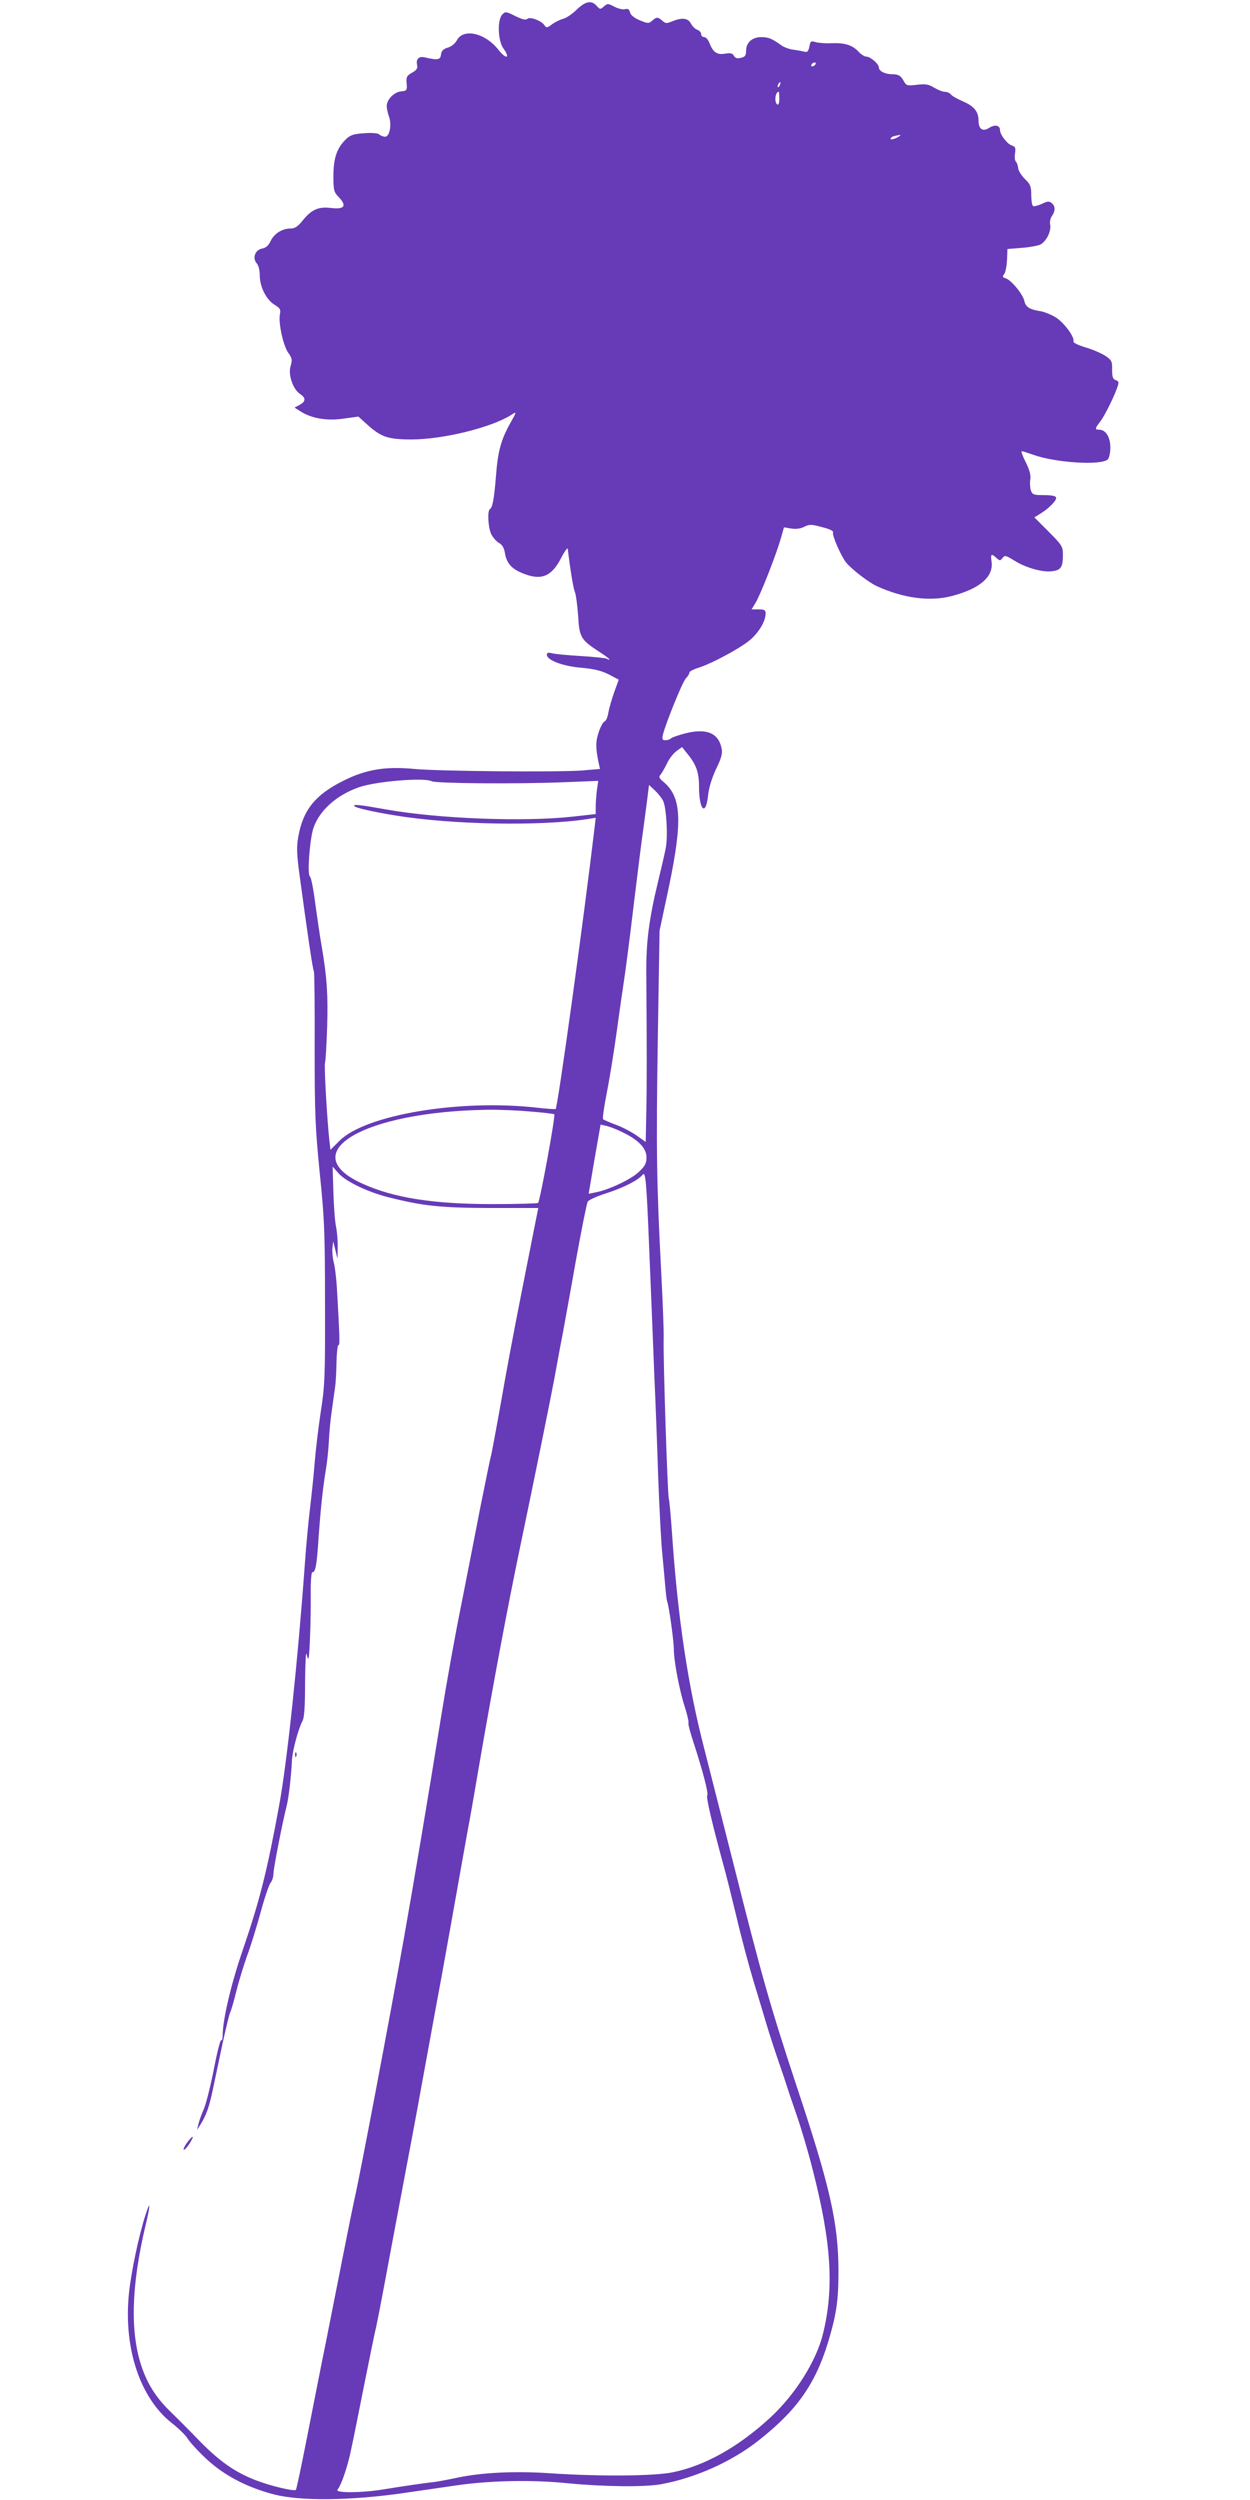 <?xml version="1.0" standalone="no"?>
<!DOCTYPE svg PUBLIC "-//W3C//DTD SVG 20010904//EN"
 "http://www.w3.org/TR/2001/REC-SVG-20010904/DTD/svg10.dtd">
<svg version="1.0" xmlns="http://www.w3.org/2000/svg"
 width="640pt" height="1280pt" viewBox="0 0 640 1280"
 preserveAspectRatio="xMidYMid meet">
<g transform="translate(0,1280) scale(0.1,-0.1)"
fill="#673ab7" stroke="none">
<path d="M2953 12751 c-22 -22 -53 -43 -69 -47 -16 -4 -42 -17 -57 -28 -27
-20 -29 -20 -41 -3 -18 23 -74 43 -87 30 -7 -7 -27 -2 -61 15 -46 23 -51 24
-66 8 -27 -27 -23 -136 6 -175 37 -51 13 -56 -26 -6 -66 85 -178 112 -212 50
-10 -18 -29 -34 -48 -39 -23 -7 -32 -17 -34 -35 -3 -28 -17 -30 -82 -15 -32 8
-48 -9 -40 -41 3 -15 -4 -25 -26 -37 -27 -15 -31 -22 -28 -55 3 -36 1 -38 -29
-41 -36 -4 -73 -42 -73 -75 0 -11 5 -35 11 -52 16 -43 4 -105 -19 -105 -10 0
-23 5 -29 11 -7 7 -36 10 -77 7 -52 -3 -71 -9 -92 -28 -48 -46 -66 -95 -67
-187 0 -78 2 -86 28 -113 42 -44 29 -63 -39 -55 -65 8 -101 -7 -147 -65 -24
-30 -40 -40 -61 -40 -43 0 -83 -25 -102 -63 -11 -24 -24 -36 -45 -40 -36 -7
-50 -50 -26 -76 9 -10 15 -36 15 -61 0 -58 33 -124 75 -150 30 -18 33 -25 28
-50 -8 -43 16 -156 42 -195 21 -29 22 -38 13 -69 -14 -44 12 -119 48 -143 31
-20 30 -39 -2 -56 l-26 -14 35 -22 c56 -34 133 -47 219 -34 l73 10 42 -38 c74
-67 108 -79 231 -79 161 0 411 62 510 126 28 18 28 17 -4 -40 -48 -85 -65
-147 -74 -266 -10 -125 -18 -167 -31 -176 -15 -9 -10 -93 6 -129 9 -17 27 -38
40 -45 16 -9 26 -25 30 -51 9 -55 37 -85 101 -108 89 -34 141 -10 189 86 17
32 31 51 32 43 12 -103 28 -200 36 -220 6 -14 13 -69 17 -122 6 -111 14 -124
108 -185 28 -18 52 -36 52 -39 0 -3 -6 -2 -12 3 -7 4 -67 10 -133 14 -66 4
-132 10 -147 14 -22 5 -28 4 -28 -8 0 -27 84 -59 178 -66 64 -6 101 -15 139
-34 l51 -27 -23 -63 c-12 -35 -26 -82 -30 -104 -3 -23 -12 -44 -20 -47 -7 -2
-21 -28 -30 -56 -16 -49 -16 -77 0 -156 l7 -31 -93 -8 c-126 -9 -730 -4 -857
8 -149 14 -248 -2 -365 -61 -144 -72 -206 -150 -230 -287 -9 -53 -8 -89 7
-198 39 -288 67 -481 73 -490 3 -4 5 -180 4 -390 0 -343 3 -409 26 -642 24
-233 27 -303 27 -670 1 -378 -1 -421 -22 -555 -12 -80 -26 -197 -31 -260 -5
-63 -16 -169 -24 -235 -8 -66 -20 -192 -26 -280 -36 -497 -91 -1019 -132
-1240 -61 -334 -99 -484 -184 -733 -62 -179 -105 -363 -105 -444 0 -16 -3 -27
-8 -24 -4 2 -21 -64 -37 -147 -16 -84 -39 -174 -50 -202 -12 -27 -25 -63 -29
-80 l-7 -30 19 30 c29 47 43 87 63 182 10 48 32 151 48 228 17 77 34 149 39
160 6 12 20 61 32 110 12 49 37 130 55 181 19 50 50 152 70 225 20 74 43 141
51 150 7 8 14 29 14 45 0 27 46 263 68 349 10 40 23 149 27 235 3 49 33 161
54 199 9 17 13 73 13 200 1 99 4 161 8 141 4 -19 9 -28 10 -20 6 28 12 205 11
323 -1 65 3 117 8 117 16 0 23 33 32 175 11 154 22 257 38 354 6 35 13 101 15
145 2 45 9 117 16 161 6 44 13 96 16 115 3 19 6 76 7 127 1 50 6 89 10 86 8
-5 6 49 -8 292 -3 50 -10 108 -16 131 -6 22 -9 56 -7 75 l4 34 11 -45 11 -45
1 57 c1 31 -3 79 -8 105 -6 26 -12 107 -14 179 l-4 131 30 -34 c37 -42 147
-95 252 -122 181 -46 269 -55 526 -56 l245 0 -24 -120 c-13 -66 -46 -232 -73
-370 -27 -137 -70 -365 -94 -505 -25 -140 -48 -262 -50 -269 -3 -8 -28 -130
-56 -270 -27 -141 -72 -368 -99 -506 -28 -137 -73 -387 -100 -555 -66 -410
-140 -851 -194 -1155 -73 -411 -225 -1213 -251 -1324 -8 -36 -33 -160 -56
-276 -23 -115 -63 -318 -89 -450 -27 -132 -71 -357 -99 -499 -28 -143 -53
-261 -56 -264 -9 -9 -130 20 -205 49 -106 41 -184 95 -288 201 -49 51 -116
118 -147 148 -75 73 -119 141 -151 236 -58 175 -52 410 21 719 26 108 26 135
1 58 -35 -107 -75 -298 -86 -407 -28 -282 58 -536 222 -664 32 -25 68 -60 79
-78 11 -18 54 -65 96 -104 91 -85 211 -147 348 -182 133 -34 388 -31 650 6
105 15 235 34 290 42 170 24 382 28 559 10 184 -18 396 -21 482 -5 174 32 360
115 497 223 195 153 290 287 356 501 44 147 54 214 54 370 -1 243 -43 429
-212 937 -138 418 -181 570 -325 1143 -64 253 -132 521 -151 595 -83 321 -135
665 -165 1110 -6 85 -13 161 -16 169 -6 19 -29 713 -26 816 1 44 -5 202 -13
350 -23 445 -26 614 -17 1190 l9 550 48 225 c70 337 64 458 -26 535 -23 19
-28 27 -18 37 6 7 21 33 33 57 11 25 34 54 49 65 l29 21 24 -30 c48 -58 63
-97 63 -173 0 -119 34 -154 46 -48 4 42 19 90 41 138 27 55 34 80 29 104 -15
81 -77 107 -187 79 -34 -9 -67 -20 -72 -25 -6 -6 -19 -10 -29 -10 -16 0 -18 5
-13 28 14 57 99 268 117 288 11 11 19 25 19 31 0 5 18 15 40 22 74 22 237 111
279 152 43 41 71 92 71 129 0 16 -6 20 -36 20 l-36 0 20 33 c25 40 104 242
128 324 l18 63 37 -6 c24 -4 48 -1 67 9 26 13 37 13 91 -2 44 -11 60 -20 56
-29 -5 -14 43 -123 67 -152 32 -38 116 -102 157 -121 136 -62 271 -80 383 -51
143 37 215 98 205 175 -6 41 -2 45 25 20 17 -15 19 -15 31 0 11 15 16 14 60
-13 60 -38 150 -63 199 -54 42 6 51 24 50 89 0 36 -7 47 -73 113 l-73 73 29
18 c46 28 87 70 82 84 -2 8 -25 12 -62 12 -52 0 -59 2 -67 24 -4 13 -6 38 -3
55 4 22 -3 48 -23 89 -16 31 -25 57 -21 57 5 0 32 -9 61 -19 115 -41 348 -55
380 -23 7 7 13 35 13 61 0 53 -24 91 -57 91 -24 0 -23 5 7 44 23 31 75 136 89
183 5 16 2 23 -12 27 -14 5 -18 16 -18 53 1 42 -2 49 -33 70 -19 13 -65 33
-102 44 -43 13 -66 25 -63 32 7 20 -46 93 -89 121 -22 14 -57 28 -76 32 -59 9
-79 21 -86 52 -7 35 -67 108 -96 117 -16 5 -18 9 -8 21 7 8 13 41 15 72 l2 57
74 6 c40 3 83 11 95 17 31 17 56 69 50 101 -3 15 1 34 9 45 18 26 18 50 -1 66
-13 11 -22 10 -51 -4 -20 -9 -40 -14 -45 -11 -5 4 -9 29 -9 56 0 44 -4 55 -32
82 -18 18 -34 43 -35 56 -1 13 -6 28 -12 34 -5 5 -7 24 -4 42 4 27 2 34 -16
40 -24 7 -61 56 -61 79 0 25 -27 30 -56 11 -33 -21 -54 -6 -54 39 0 44 -23 73
-80 97 -27 12 -55 27 -61 35 -6 8 -20 14 -32 14 -11 0 -35 10 -54 21 -29 18
-44 20 -88 15 -49 -6 -55 -4 -66 16 -16 30 -28 38 -62 38 -35 0 -67 16 -67 34
0 18 -43 56 -64 56 -9 0 -27 11 -40 25 -31 34 -70 46 -135 44 -31 -2 -68 1
-84 5 -25 8 -28 6 -33 -23 -5 -23 -11 -30 -23 -26 -9 2 -33 7 -55 10 -21 2
-50 12 -64 22 -49 35 -67 43 -104 43 -47 0 -78 -28 -78 -70 0 -24 -5 -31 -26
-36 -20 -5 -29 -2 -36 10 -8 14 -18 16 -47 11 -41 -7 -61 8 -80 58 -6 15 -17
27 -26 27 -8 0 -15 7 -15 15 0 9 -9 19 -21 23 -11 4 -25 19 -32 32 -14 28 -46
31 -95 11 -28 -12 -35 -12 -51 3 -22 20 -30 20 -52 0 -17 -15 -22 -15 -63 2
-29 12 -47 27 -50 40 -4 17 -11 21 -26 17 -12 -3 -36 3 -55 13 -32 17 -35 17
-53 1 -18 -16 -20 -16 -37 3 -27 30 -57 24 -102 -19z m1222 -281 c-3 -5 -11
-10 -16 -10 -6 0 -7 5 -4 10 3 6 11 10 16 10 6 0 7 -4 4 -10z m-182 -105 c-3
-9 -8 -14 -10 -11 -3 3 -2 9 2 15 9 16 15 13 8 -4z m-3 -71 c0 -21 -4 -33 -10
-29 -17 10 -11 65 7 65 2 0 3 -16 3 -36z m619 -188 c-15 -13 -49 -25 -49 -17
0 5 8 12 18 14 24 6 36 8 31 3z m-2399 -3306 c21 -11 428 -15 679 -5 l174 7
-7 -48 c-3 -26 -6 -64 -6 -84 l0 -38 -117 -13 c-250 -28 -692 -11 -958 37
-134 24 -171 28 -160 16 9 -9 92 -28 208 -47 291 -48 750 -56 989 -18 l38 6
-5 -44 c-57 -482 -189 -1435 -200 -1447 -2 -2 -46 1 -99 7 -394 44 -874 -37
-1007 -169 l-47 -47 -6 51 c-11 101 -27 377 -22 394 3 9 8 91 11 182 5 169 -1
257 -28 415 -9 50 -23 149 -33 220 -9 72 -21 133 -27 137 -15 9 -1 193 18 249
31 91 121 170 235 209 89 30 333 50 370 30z m1185 -100 c17 -35 26 -185 13
-245 -5 -27 -23 -104 -39 -170 -46 -191 -61 -306 -60 -465 3 -398 3 -588 0
-721 l-3 -146 -46 33 c-26 18 -73 43 -106 55 -32 12 -62 25 -66 28 -4 3 4 60
17 126 13 66 36 203 50 305 14 102 32 228 40 280 8 52 31 228 50 390 20 162
40 327 46 365 5 39 15 110 21 158 l11 88 30 -28 c16 -15 35 -39 42 -53z m-680
-1591 c66 -5 121 -12 123 -14 7 -7 -73 -444 -83 -454 -4 -3 -109 -6 -233 -6
-304 0 -507 32 -667 105 -350 158 5 368 640 378 55 1 154 -3 220 -9z m470
-105 c83 -39 125 -83 125 -129 0 -31 -7 -45 -39 -75 -39 -38 -156 -93 -222
-105 l-35 -7 30 177 31 177 27 -6 c16 -3 53 -17 83 -32z m139 -599 c14 -343
18 -436 26 -645 6 -129 15 -365 20 -525 6 -159 15 -335 21 -390 5 -55 12 -129
15 -165 3 -36 7 -72 10 -80 10 -27 34 -203 34 -244 0 -59 28 -209 56 -295 13
-40 21 -77 19 -82 -3 -4 9 -50 26 -101 46 -141 78 -262 70 -271 -7 -7 27 -151
82 -352 14 -49 44 -171 68 -270 23 -99 62 -245 86 -325 24 -80 55 -181 68
-226 13 -44 40 -127 60 -185 20 -57 40 -117 45 -134 5 -16 27 -82 49 -145 22
-63 59 -187 81 -275 97 -377 111 -609 54 -843 -34 -140 -142 -311 -268 -428
-163 -151 -335 -248 -501 -282 -95 -20 -379 -22 -630 -5 -177 12 -349 4 -475
-23 -41 -9 -91 -18 -110 -21 -50 -5 -171 -23 -269 -39 -109 -18 -248 -19 -233
-1 20 24 53 121 71 211 11 50 42 206 70 347 28 140 53 262 56 270 2 8 25 124
50 259 25 135 66 353 91 485 25 132 68 359 94 505 27 146 71 391 100 545 28
154 66 368 85 475 19 107 41 231 49 275 9 44 38 211 65 370 68 393 141 782
200 1065 81 388 158 768 180 885 11 61 29 160 41 220 11 61 43 235 70 389 28
153 54 285 59 293 4 9 47 28 94 43 90 29 163 66 188 96 14 18 19 -33 33 -381z"/>
<path d="M1511 3814 c0 -11 3 -14 6 -6 3 7 2 16 -1 19 -3 4 -6 -2 -5 -13z"/>
<path d="M961 1834 c-12 -15 -21 -32 -21 -38 1 -11 24 15 41 47 14 25 3 21
-20 -9z"/>
</g>
</svg>
